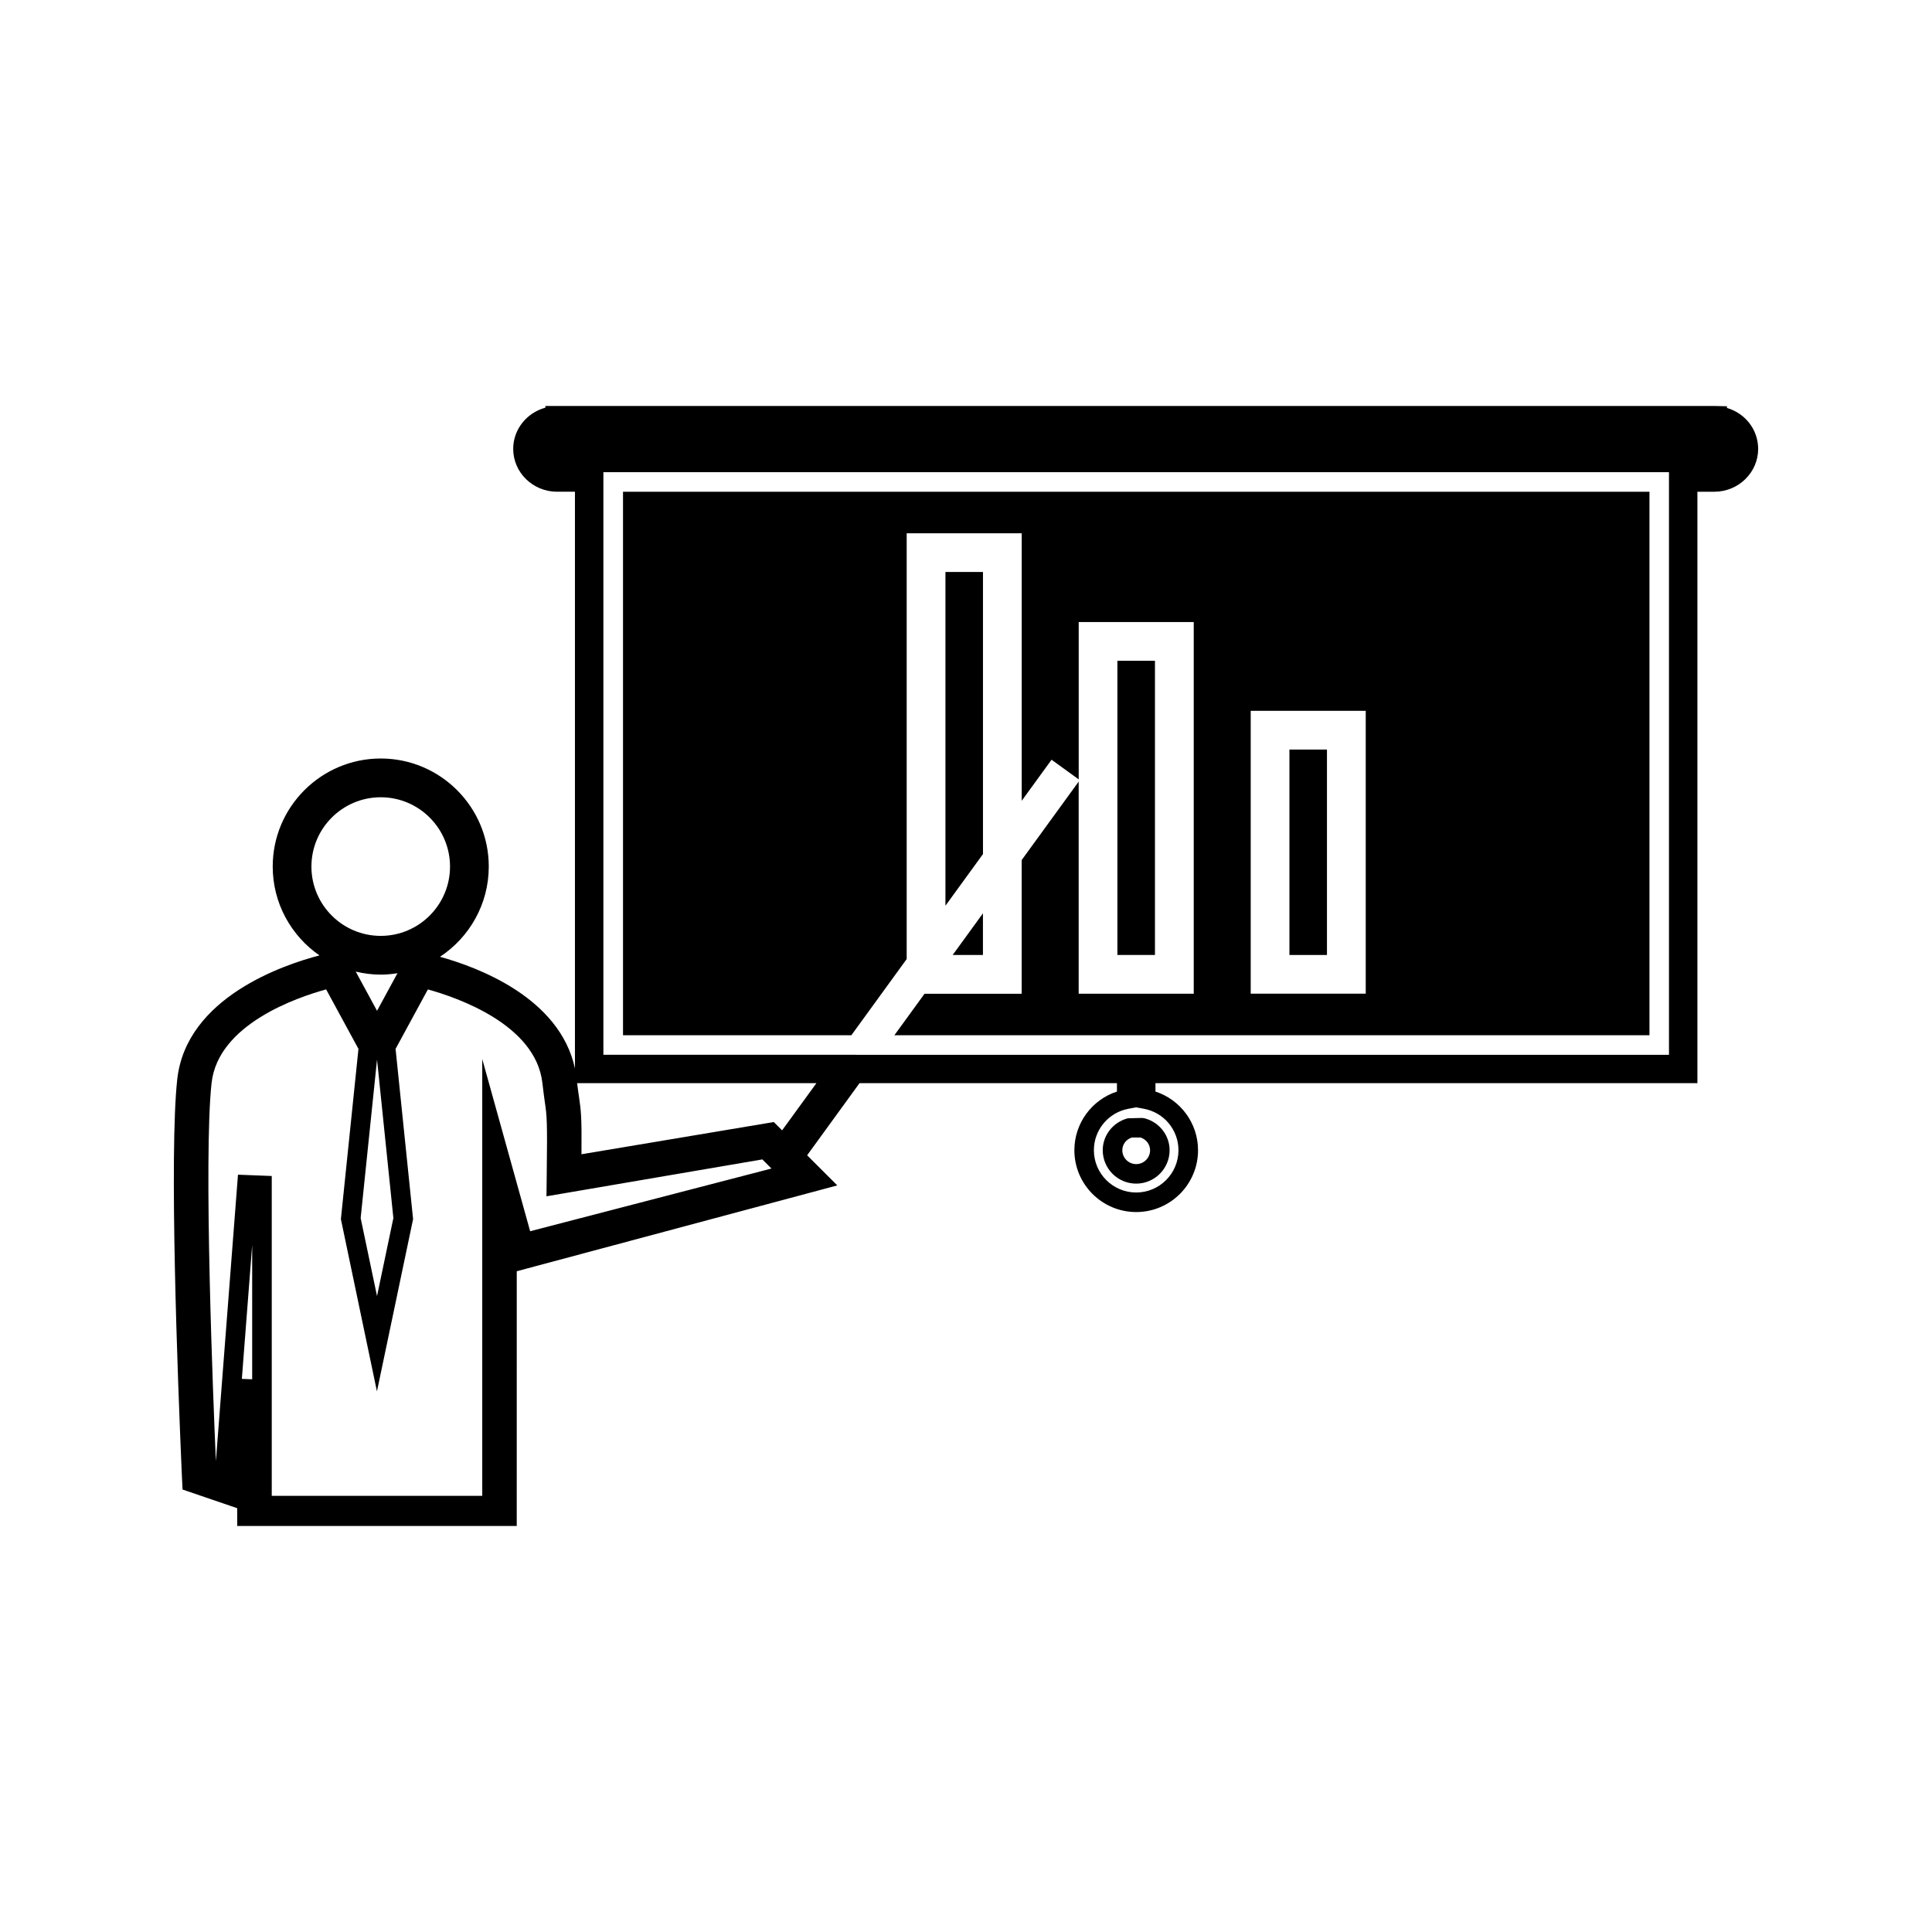 <?xml version="1.0" encoding="UTF-8"?>
<!-- Uploaded to: ICON Repo, www.iconrepo.com, Generator: ICON Repo Mixer Tools -->
<svg fill="#000000" width="800px" height="800px" version="1.1" viewBox="144 144 512 512" xmlns="http://www.w3.org/2000/svg">
 <g>
  <path d="m442.88 440.36c-3.91 1.023-6.644 4.508-6.644 8.453 0 4.891 3.977 8.859 8.863 8.859 4.887 0 8.859-3.969 8.859-8.859 0-3.945-2.734-7.43-6.644-8.453l-0.66-0.094zm5.906 8.461c0 2.031-1.648 3.68-3.68 3.68s-3.68-1.648-3.68-3.68c0-1.527 0.988-2.852 2.5-3.363h2.363c1.496 0.516 2.496 1.836 2.496 3.363z"/>
  <path d="m384.28 398.16v-112.84h30.484v70.895l7.91-10.879 7.195 5.207v-41.691h30.484v98.496h-30.492v-56.215l-15.109 20.793v35.43h-25.742l-7.996 11h200.11v-144.03h-272.02v144.02h60.516zm91.172-65.785h30.484v74.961h-30.484z"/>
  <path d="m485.71 342.64h9.949v54.438h-9.949z"/>
  <path d="m440.12 319.11h9.957v77.965h-9.957z"/>
  <path d="m601.66 252.11v-0.445l-3.379-0.082h-309.75v0.453c-4.938 1.34-8.527 5.75-8.527 10.922 0 6.262 5.215 11.355 11.629 11.355h4.734v152.83c-4.031-18.766-25.785-26.832-35.766-29.582 7.777-5.129 12.93-13.922 12.93-23.922 0-15.785-12.836-28.629-28.629-28.629-15.785 0-28.629 12.844-28.629 28.629 0 9.762 4.918 18.391 12.395 23.555-9.246 2.398-35.273 11.027-37.691 32.805-2.172 19.539 0.105 79.438 1.188 104.29l0.211 4.449 14.484 4.949v4.711h74.082l0.004-67.508 84.949-22.746-7.996-7.981 13.887-19.117h68.219v2.227c-6.656 2.172-11.285 8.398-11.285 15.551 0 9.031 7.348 16.379 16.391 16.379 9.035 0 16.383-7.348 16.383-16.379 0-7.152-4.633-13.379-11.285-15.551v-2.227h143.62v-156.73h4.465c6.418 0 11.637-5.098 11.637-11.355-0.012-5.125-3.422-9.438-8.266-10.852zm-375.13 121.54c0-10.129 8.238-18.367 18.367-18.367s18.363 8.238 18.363 18.367c0 10.129-8.234 18.367-18.363 18.367s-18.367-8.238-18.367-18.367zm17.387 38.223-5.641-10.391c2.129 0.508 4.344 0.805 6.629 0.805 1.512 0 2.981-0.148 4.43-0.379zm4.332 54.93-4.336 20.672-4.336-20.672 4.34-42.016zm-37.422 42.719-2.734-0.105 2.734-35.457zm73.668-39.234-12.695-45.633v115.75h-55.785v-84.754l-8.949-0.348-5.856 75.934c-0.684-15.625-3.32-80.578-1.141-100.23 1.715-15.582 22.684-22.703 30.359-24.809l8.566 15.766-4.656 45.113 9.555 45.652 9.578-45.652-4.641-45.113 8.559-15.754c7.672 2.109 28.621 9.277 30.348 24.809 0.27 2.356 0.488 3.883 0.66 5.144 0.516 3.539 0.684 4.723 0.488 19.23l-0.066 5.637 57.207-9.777 2.418 2.418zm66.77-26.734-2.199-2.203-50.969 8.539c0.09-10.004-0.137-11.582-0.625-14.977-0.156-1.055-0.332-2.227-0.523-3.863h63.41zm105.04 5.269c0 6.172-5.027 11.203-11.203 11.203-6.184 0-11.211-5.031-11.211-11.203 0-5.391 3.852-10.004 9.168-10.988l2.035-0.379 2.043 0.379c5.316 0.977 9.168 5.594 9.168 10.988zm129.99-25.289h-215.46l0.004-0.012h-66.934v-154.39h282.39z"/>
  <path d="m404.5 295.58h-9.949v88.449l9.949-13.695z"/>
  <path d="m404.49 386.04-8.016 11.035h8.016z"/>
 </g>
</svg>